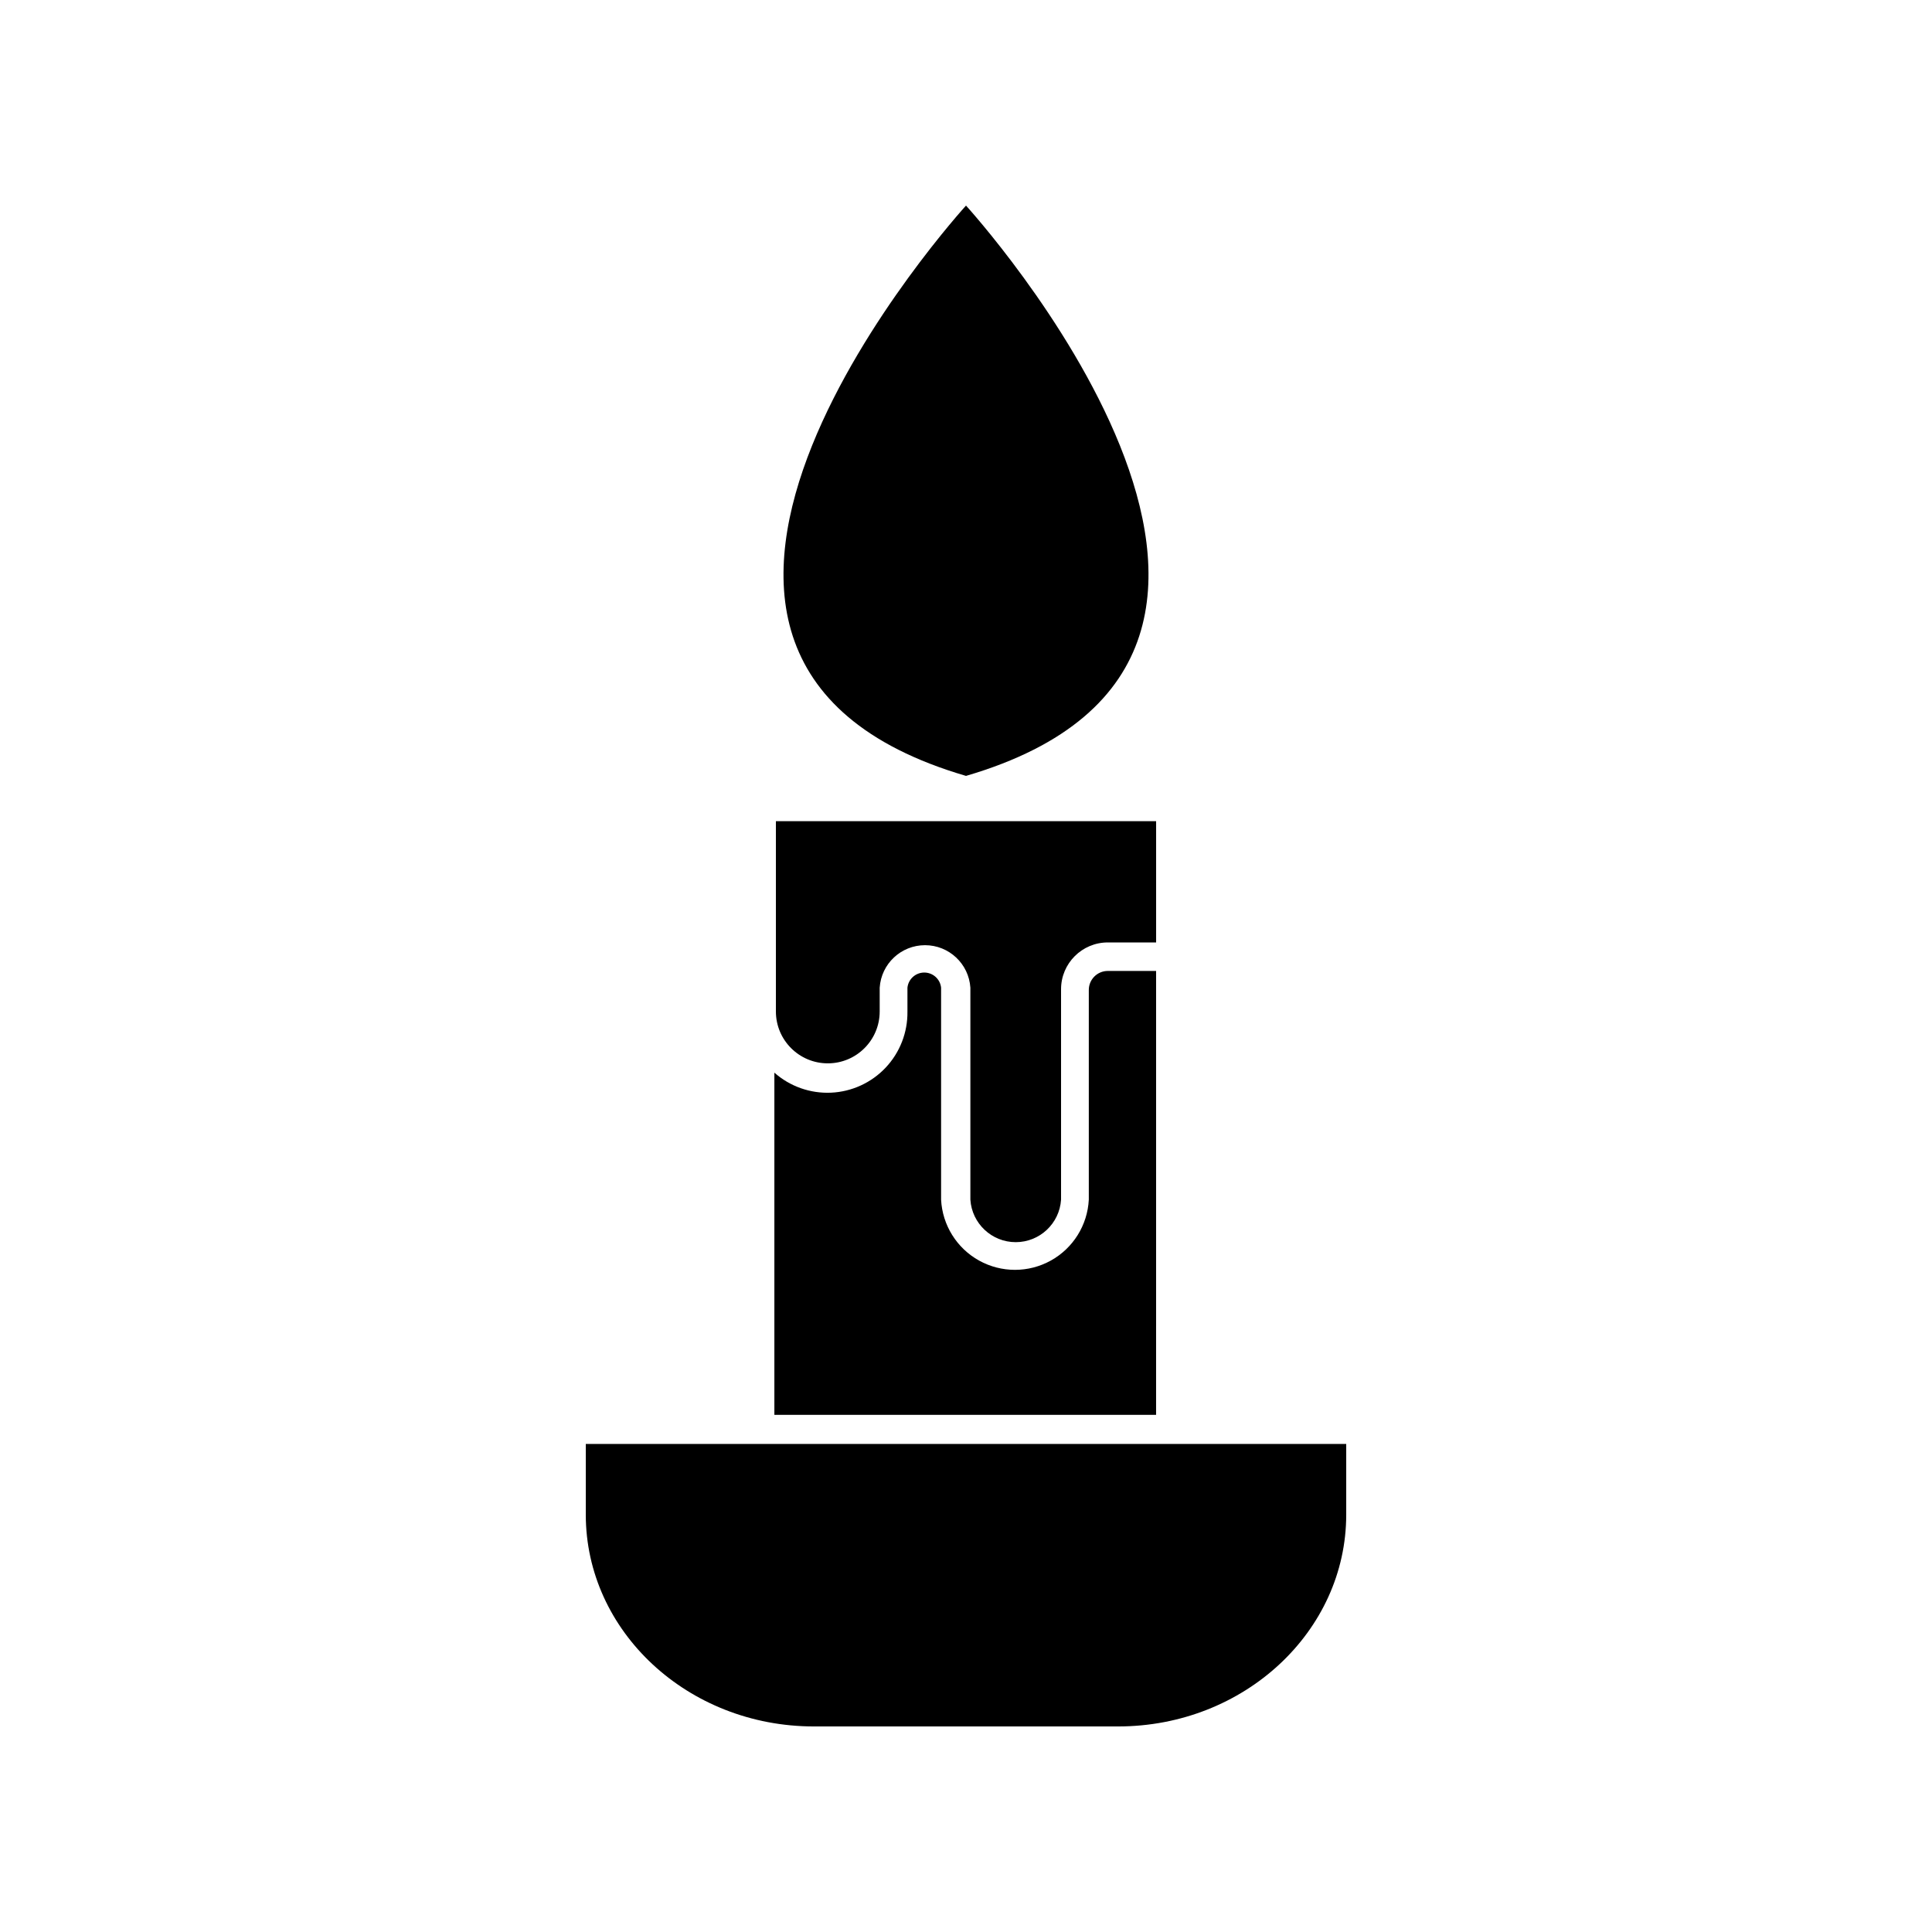 <?xml version="1.0" encoding="UTF-8"?>
<!-- Uploaded to: ICON Repo, www.svgrepo.com, Generator: ICON Repo Mixer Tools -->
<svg fill="#000000" width="800px" height="800px" version="1.1" viewBox="144 144 512 512" xmlns="http://www.w3.org/2000/svg">
 <g>
  <path d="m450.38 401.31h-12.797c-2.781 0-5.039 2.254-5.039 5.039v55.57c-0.34 6.754-4.144 12.859-10.059 16.141-5.918 3.285-13.109 3.285-19.023 0-5.914-3.281-9.719-9.387-10.062-16.141v-56.176c-0.242-2.281-2.164-4.008-4.457-4.008-2.293 0-4.219 1.727-4.461 4.008v6.348c0.074 5.508-1.996 10.832-5.773 14.84-3.781 4.012-8.973 6.391-14.477 6.641-5.504 0.246-10.891-1.656-15.016-5.309v90.688h101.16z"/>
  <path d="m400 198.48s-108.82 119.3 0 151.14c108.82-31.84 0-151.14 0-151.14z"/>
  <path d="m349.62 366.7v45.344c0 7.598 6.16 13.754 13.754 13.754 7.598 0 13.754-6.156 13.754-13.754v-6.297c0.41-6.336 5.668-11.262 12.016-11.262s11.605 4.926 12.016 11.262v56.176c0.41 6.332 5.668 11.262 12.016 11.262s11.605-4.93 12.016-11.262v-55.773c0-6.844 5.551-12.395 12.395-12.395h12.797v-32.141h-100.76z"/>
  <path d="m299.24 545.4c0 30.934 27.055 56.125 60.457 56.125h80.609c33.402 0 60.457-25.191 60.457-56.125v-18.742h-201.52z"/>
 </g>
</svg>